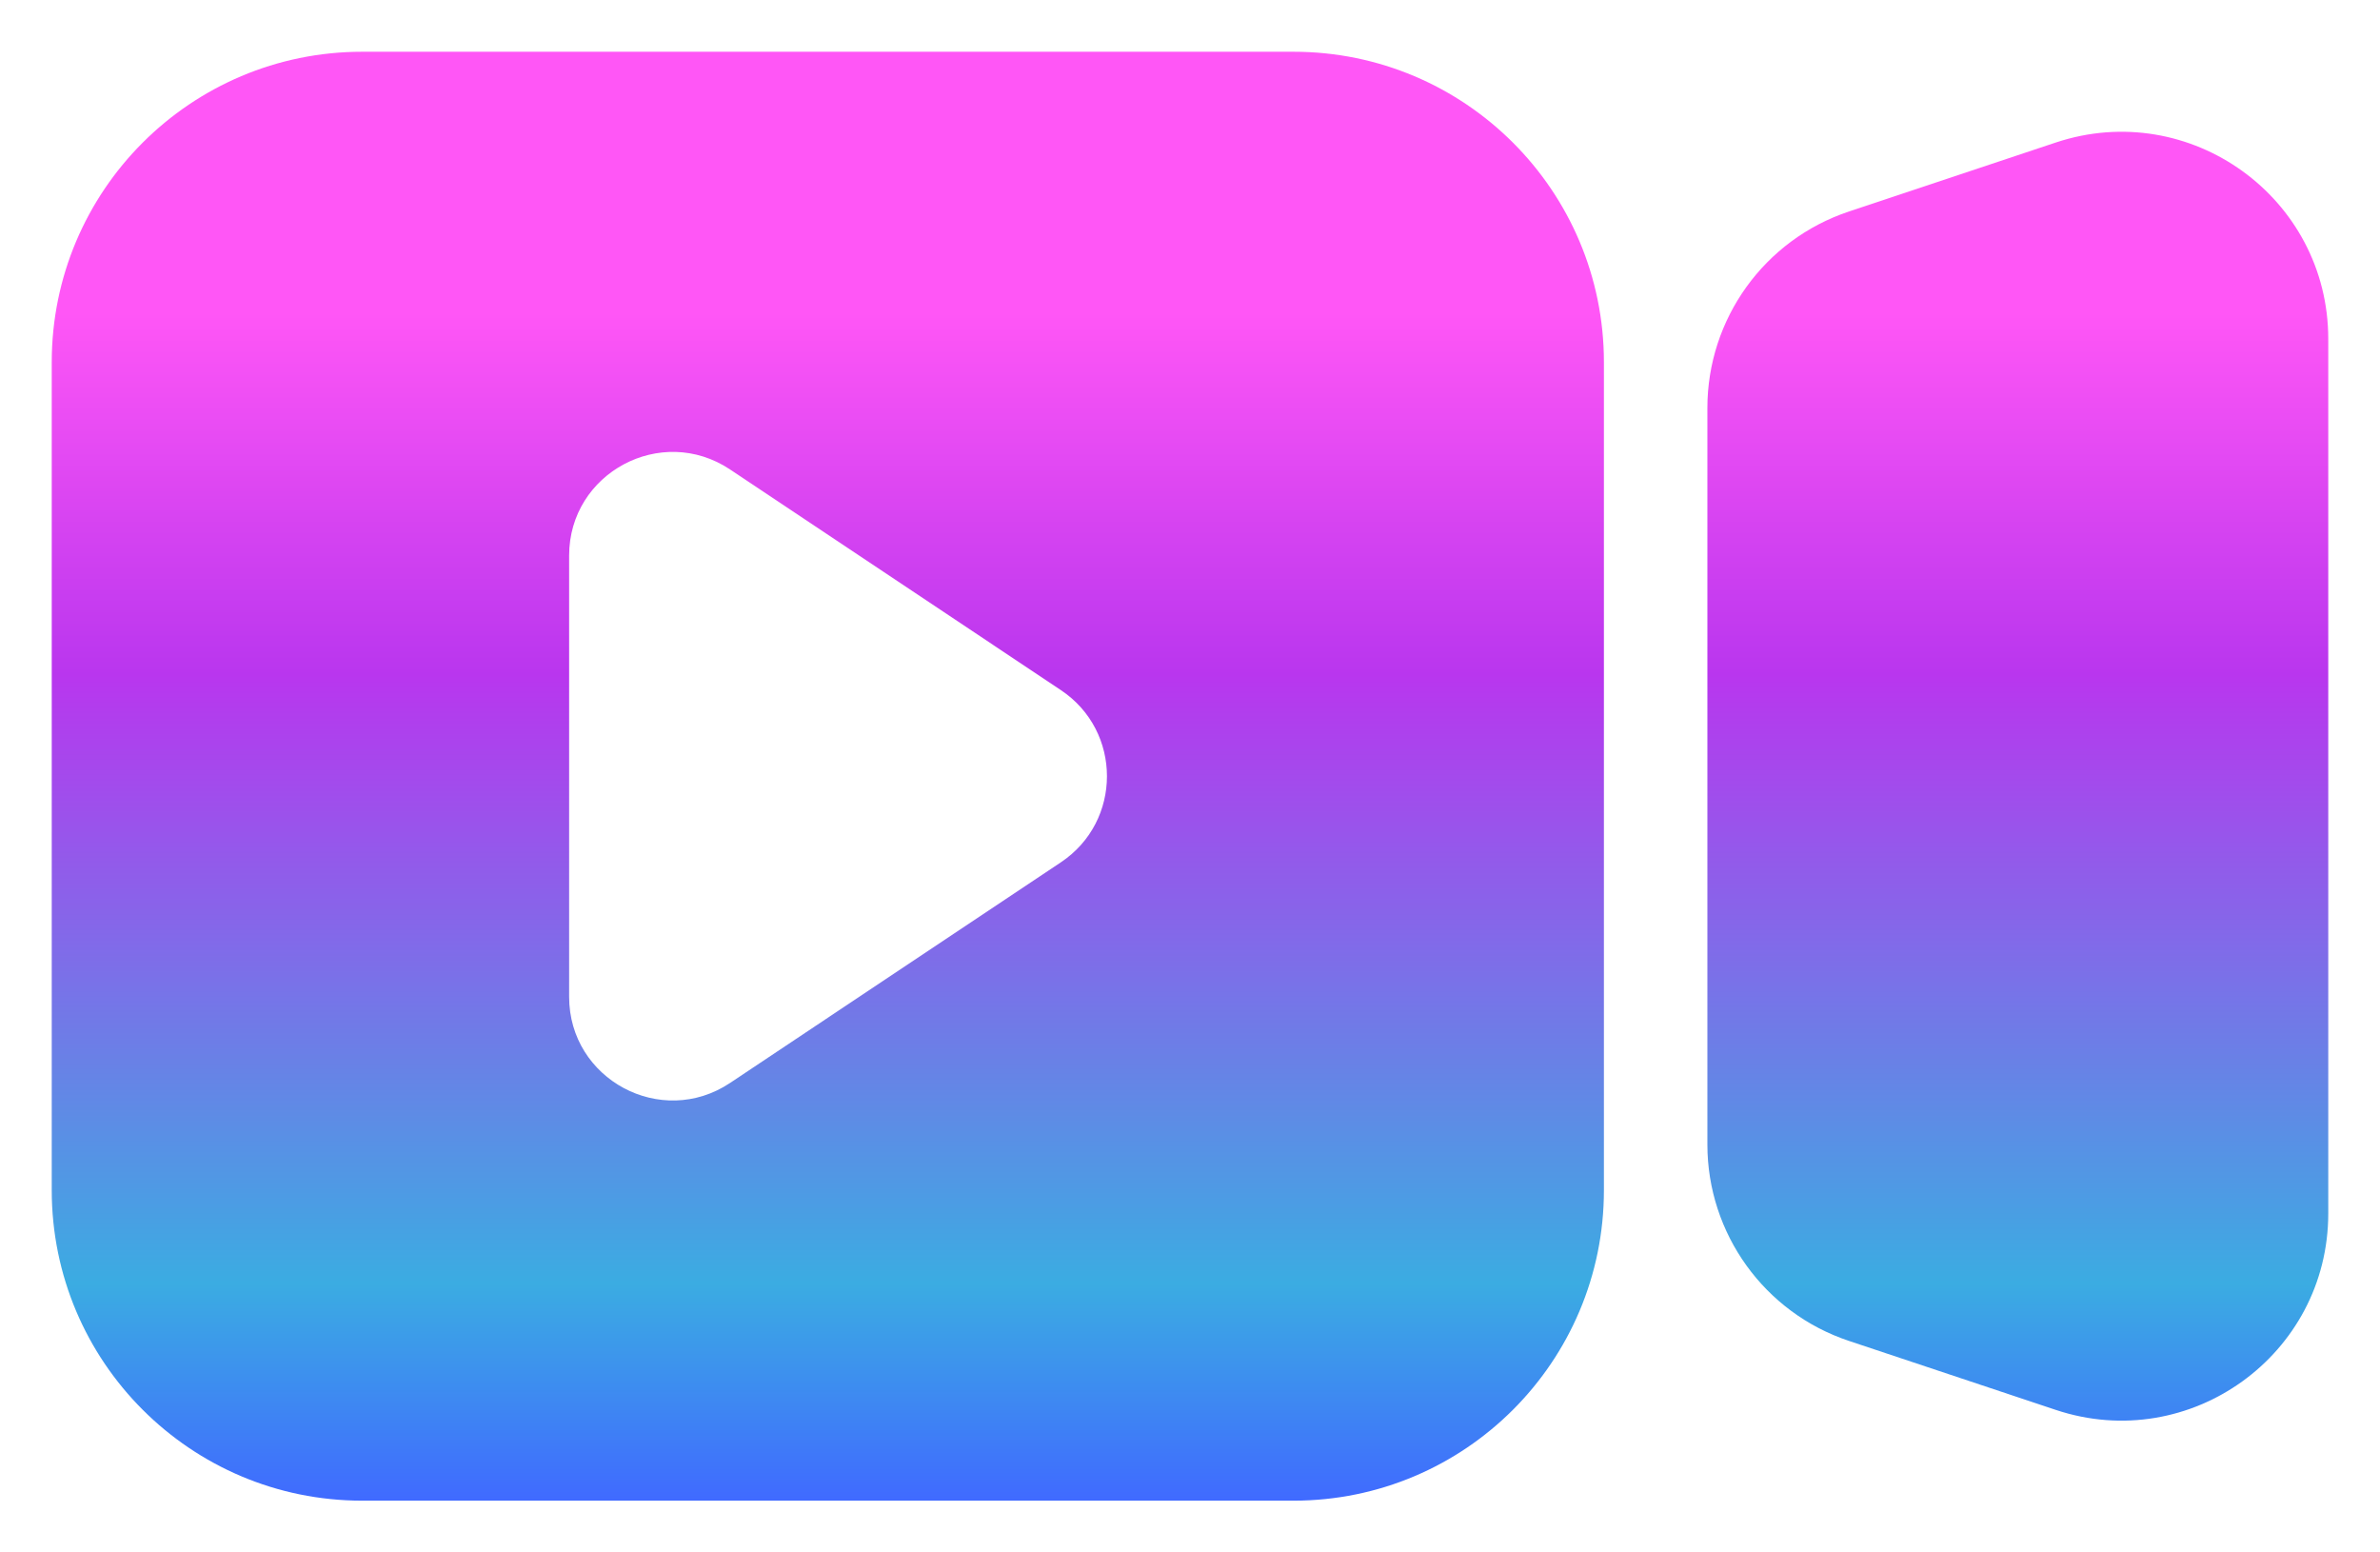 <svg xmlns="http://www.w3.org/2000/svg" width="23" height="15" viewBox="0 0 23 15" fill="none">
  <path d="M12.5 0.5C14.157 0.5 15.5 1.843 15.5 3.5V11.5C15.5 13.157 14.157 14.5 12.5 14.5H3.5C1.843 14.5 0.5 13.157 0.5 11.5V3.5C0.5 1.843 1.843 0.5 3.5 0.5H12.5ZM7.055 4.536C6.39 4.093 5.5 4.57 5.5 5.368V9.632C5.5 10.43 6.39 10.907 7.055 10.464L10.252 8.332C10.846 7.936 10.846 7.064 10.252 6.668L7.055 4.536Z" fill="url(#paint0_linear_5049_8028)"/>
  <path d="M16.5 3.942C16.5 3.081 17.051 2.316 17.867 2.044L19.867 1.377C21.163 0.946 22.5 1.91 22.5 3.275V11.725C22.5 13.09 21.163 14.054 19.867 13.623L17.867 12.956C17.051 12.684 16.5 11.919 16.5 11.059V3.942Z" fill="url(#paint1_linear_5049_8028)"/>
  <defs>
    <linearGradient id="paint0_linear_5049_8028" x1="8" y1="0.5" x2="8" y2="14.5" gradientUnits="userSpaceOnUse">
      <stop offset="0.18" stop-color="#FF56F6"/>
      <stop offset="0.43" stop-color="#B936EE"/>
      <stop offset="0.85" stop-color="#3BACE2"/>
      <stop offset="1" stop-color="#406AFF"/>
    </linearGradient>
    <linearGradient id="paint1_linear_5049_8028" x1="19.5" y1="0.5" x2="19.5" y2="14.5" gradientUnits="userSpaceOnUse">
      <stop offset="0.18" stop-color="#FF56F6"/>
      <stop offset="0.43" stop-color="#B936EE"/>
      <stop offset="0.85" stop-color="#3BACE2"/>
      <stop offset="1" stop-color="#406AFF"/>
    </linearGradient>
  </defs>
</svg>